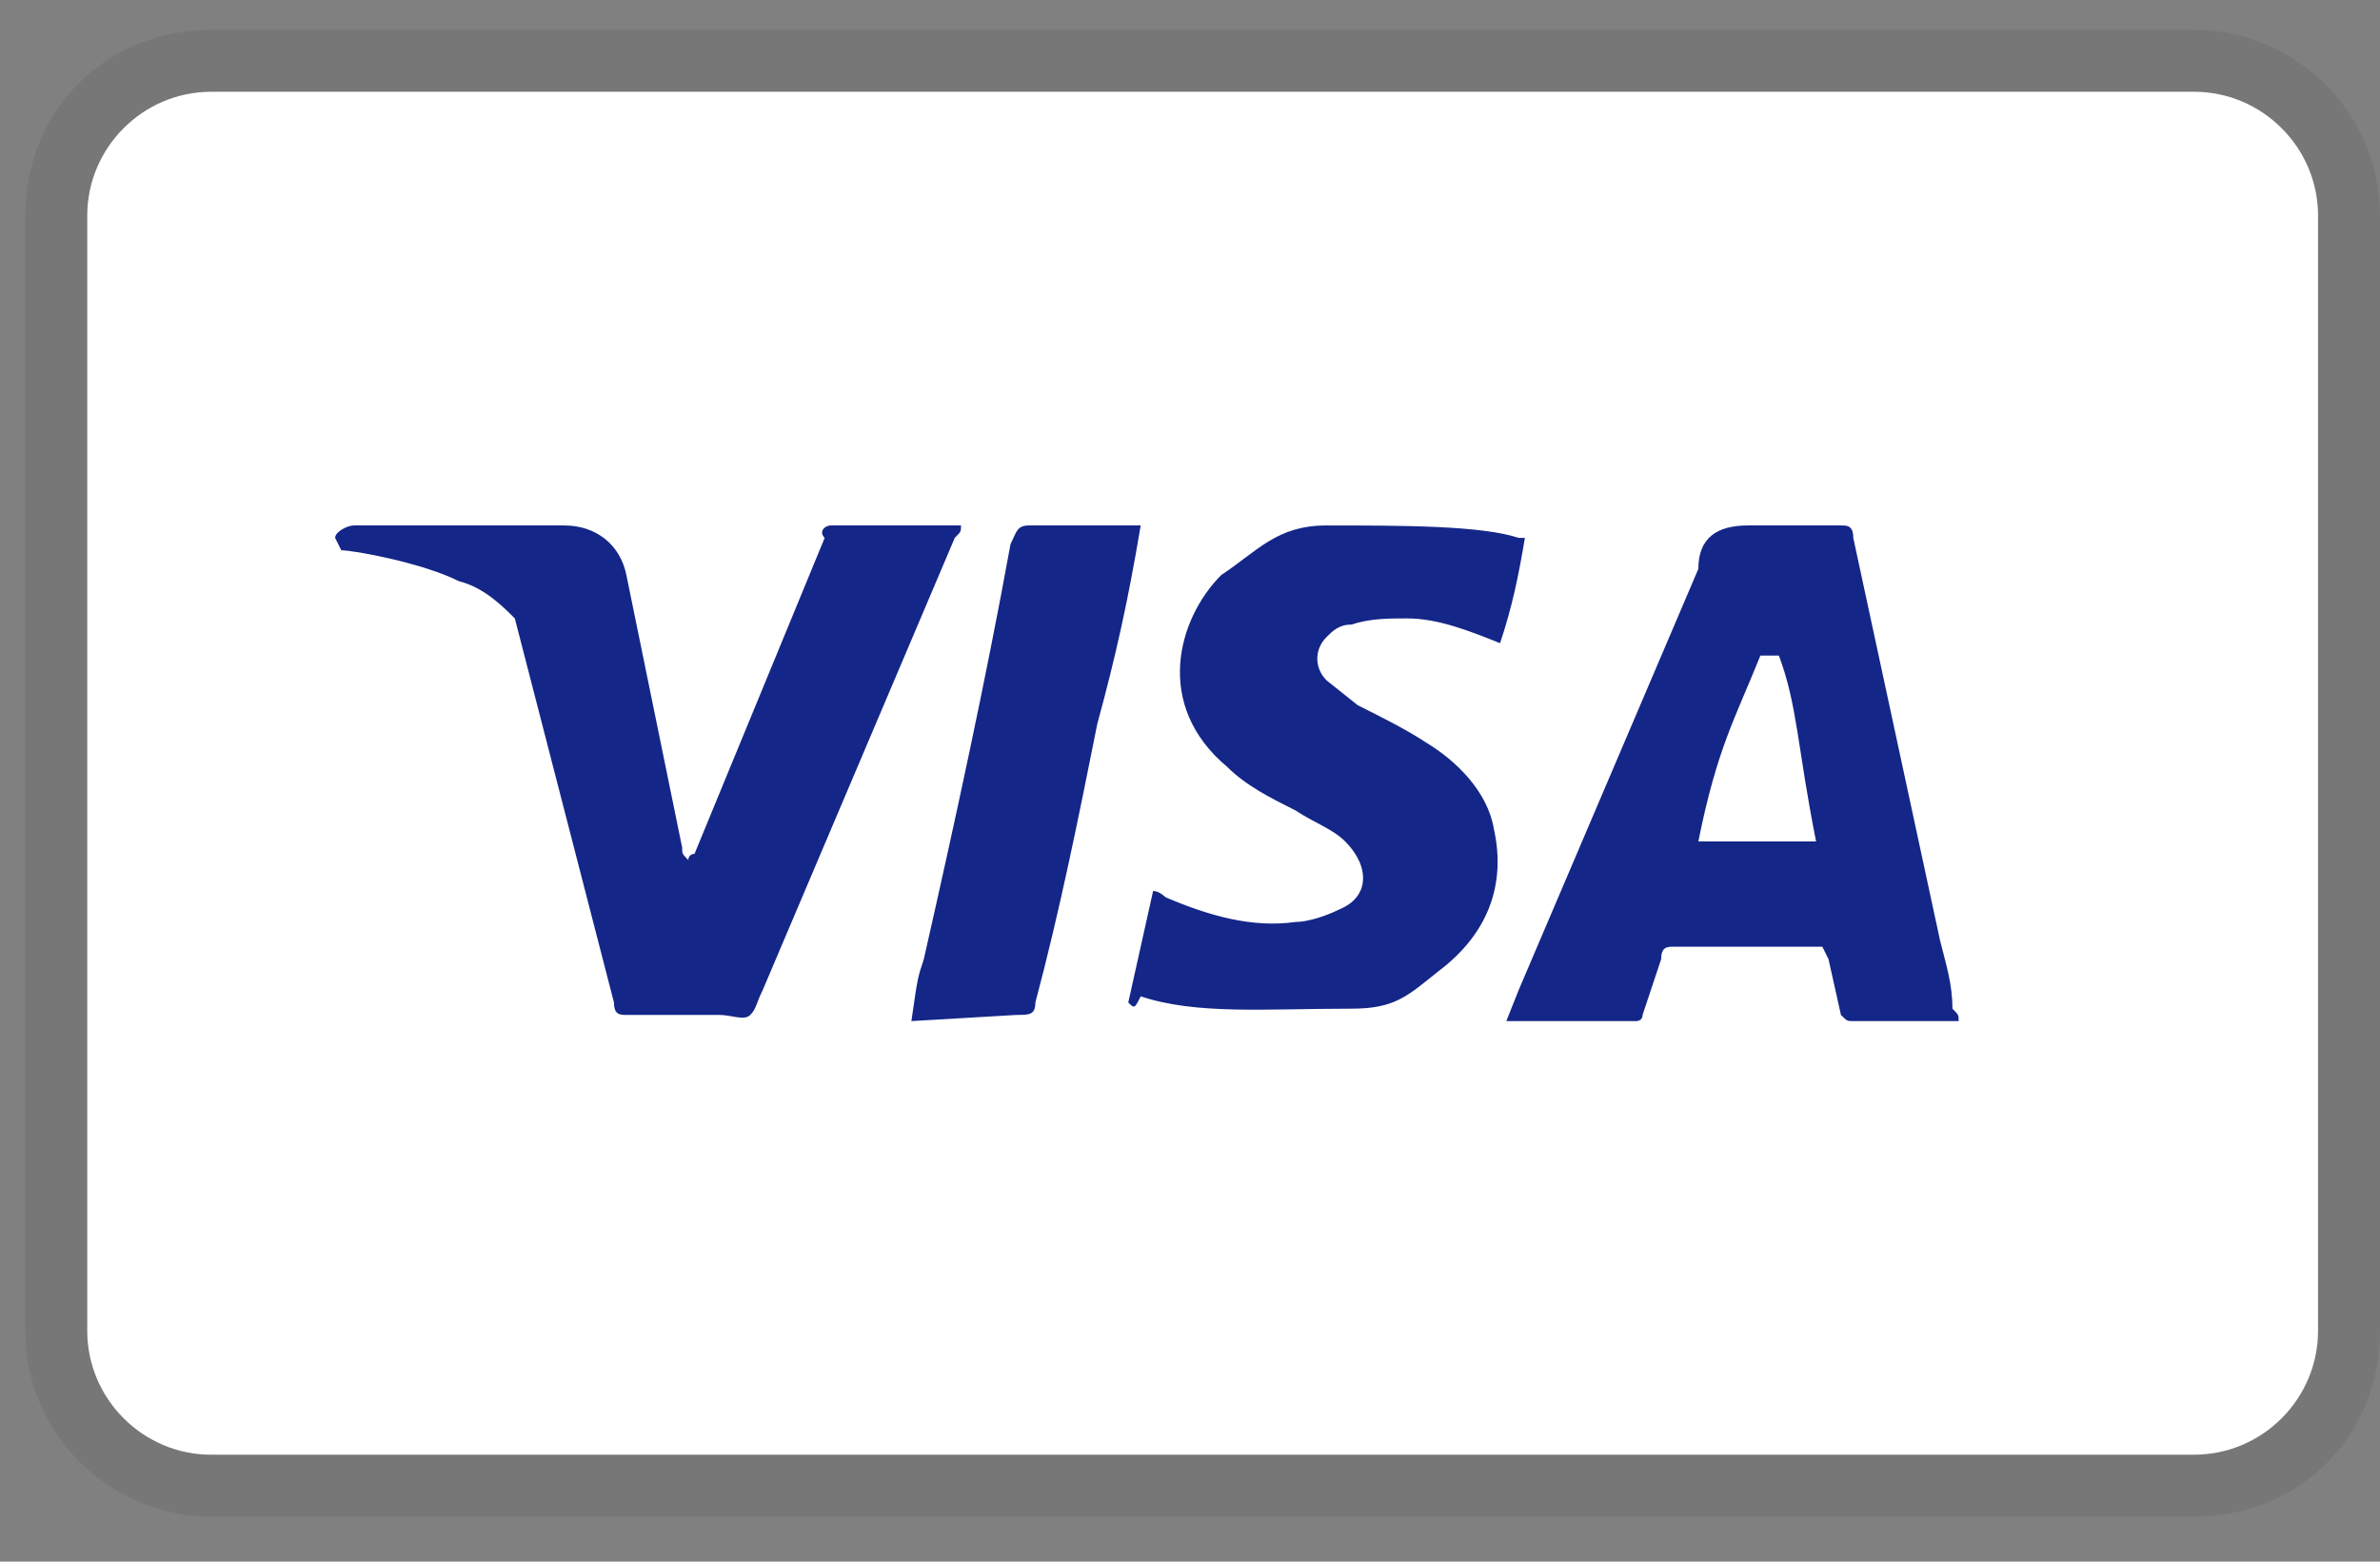 <svg width="32" height="21" viewBox="0 0 32 21" fill="none" xmlns="http://www.w3.org/2000/svg">
<rect x="0" y="0" width="32" height="21" fill="#808080" stroke="none"/>
<path opacity="0.07" d="M29.501 0.401H2.84C1.423 0.401 0.34 1.484 0.34 2.901V17.896C0.34 19.312 1.507 20.395 2.84 20.395H29.501C30.917 20.395 32 19.312 32 17.896V2.901C32 1.484 30.834 0.401 29.501 0.401Z" fill="black"/>
<path d="M29.5 1.234C30.417 1.234 31.167 1.984 31.167 2.9V17.895C31.167 18.812 30.417 19.562 29.5 19.562H2.839C1.923 19.562 1.173 18.812 1.173 17.895V2.9C1.173 1.984 1.923 1.234 2.839 1.234H29.5Z" fill="white"/>
<path d="M23.918 8.816H23.669C23.335 9.649 23.085 10.065 22.835 11.315H24.418C24.168 10.065 24.168 9.482 23.918 8.816ZM26.335 13.731H24.918C24.835 13.731 24.835 13.731 24.752 13.648L24.585 12.898L24.502 12.731H22.502C22.419 12.731 22.335 12.731 22.335 12.898L22.085 13.648C22.085 13.731 22.002 13.731 22.002 13.731H20.253L20.419 13.314L22.835 7.65C22.835 7.233 23.085 7.066 23.502 7.066H24.752C24.835 7.066 24.918 7.066 24.918 7.233L26.085 12.648C26.168 12.981 26.251 13.231 26.251 13.564C26.335 13.648 26.335 13.648 26.335 13.731ZM15.17 13.481L15.504 11.981C15.587 11.981 15.67 12.065 15.67 12.065C16.253 12.315 16.837 12.481 17.42 12.398C17.586 12.398 17.836 12.315 18.003 12.231C18.42 12.065 18.42 11.648 18.086 11.315C17.92 11.148 17.67 11.065 17.42 10.899C17.087 10.732 16.753 10.565 16.503 10.315C15.504 9.482 15.837 8.316 16.42 7.733C16.92 7.4 17.17 7.066 17.836 7.066C18.836 7.066 19.919 7.066 20.419 7.233H20.503C20.419 7.733 20.336 8.149 20.169 8.649C19.753 8.483 19.336 8.316 18.919 8.316C18.669 8.316 18.42 8.316 18.17 8.399C18.003 8.399 17.92 8.483 17.836 8.566C17.67 8.733 17.67 8.982 17.836 9.149L18.253 9.482C18.586 9.649 18.919 9.816 19.169 9.982C19.586 10.232 20.003 10.649 20.086 11.148C20.253 11.898 20.003 12.565 19.336 13.064C18.919 13.398 18.753 13.564 18.17 13.564C17.003 13.564 16.087 13.648 15.337 13.398C15.254 13.564 15.254 13.564 15.17 13.481ZM12.254 13.731C12.338 13.148 12.338 13.148 12.421 12.898C12.837 11.065 13.254 9.149 13.587 7.316C13.671 7.15 13.671 7.066 13.837 7.066H15.337C15.17 8.066 15.004 8.816 14.754 9.732C14.504 10.982 14.254 12.231 13.921 13.481C13.921 13.648 13.837 13.648 13.671 13.648M4.506 7.233C4.506 7.15 4.672 7.066 4.756 7.066H7.589C8.005 7.066 8.338 7.316 8.422 7.733L9.172 11.398C9.172 11.482 9.172 11.482 9.255 11.565C9.255 11.482 9.338 11.482 9.338 11.482L11.088 7.233C11.005 7.15 11.088 7.066 11.171 7.066H12.921C12.921 7.15 12.921 7.15 12.837 7.233L10.255 13.314C10.171 13.481 10.171 13.564 10.088 13.648C10.005 13.731 9.838 13.648 9.671 13.648H8.422C8.338 13.648 8.255 13.648 8.255 13.481L6.922 8.316C6.755 8.149 6.505 7.899 6.172 7.816C5.672 7.566 4.756 7.4 4.589 7.4L4.506 7.233Z" fill="#142688"/>
</svg>
